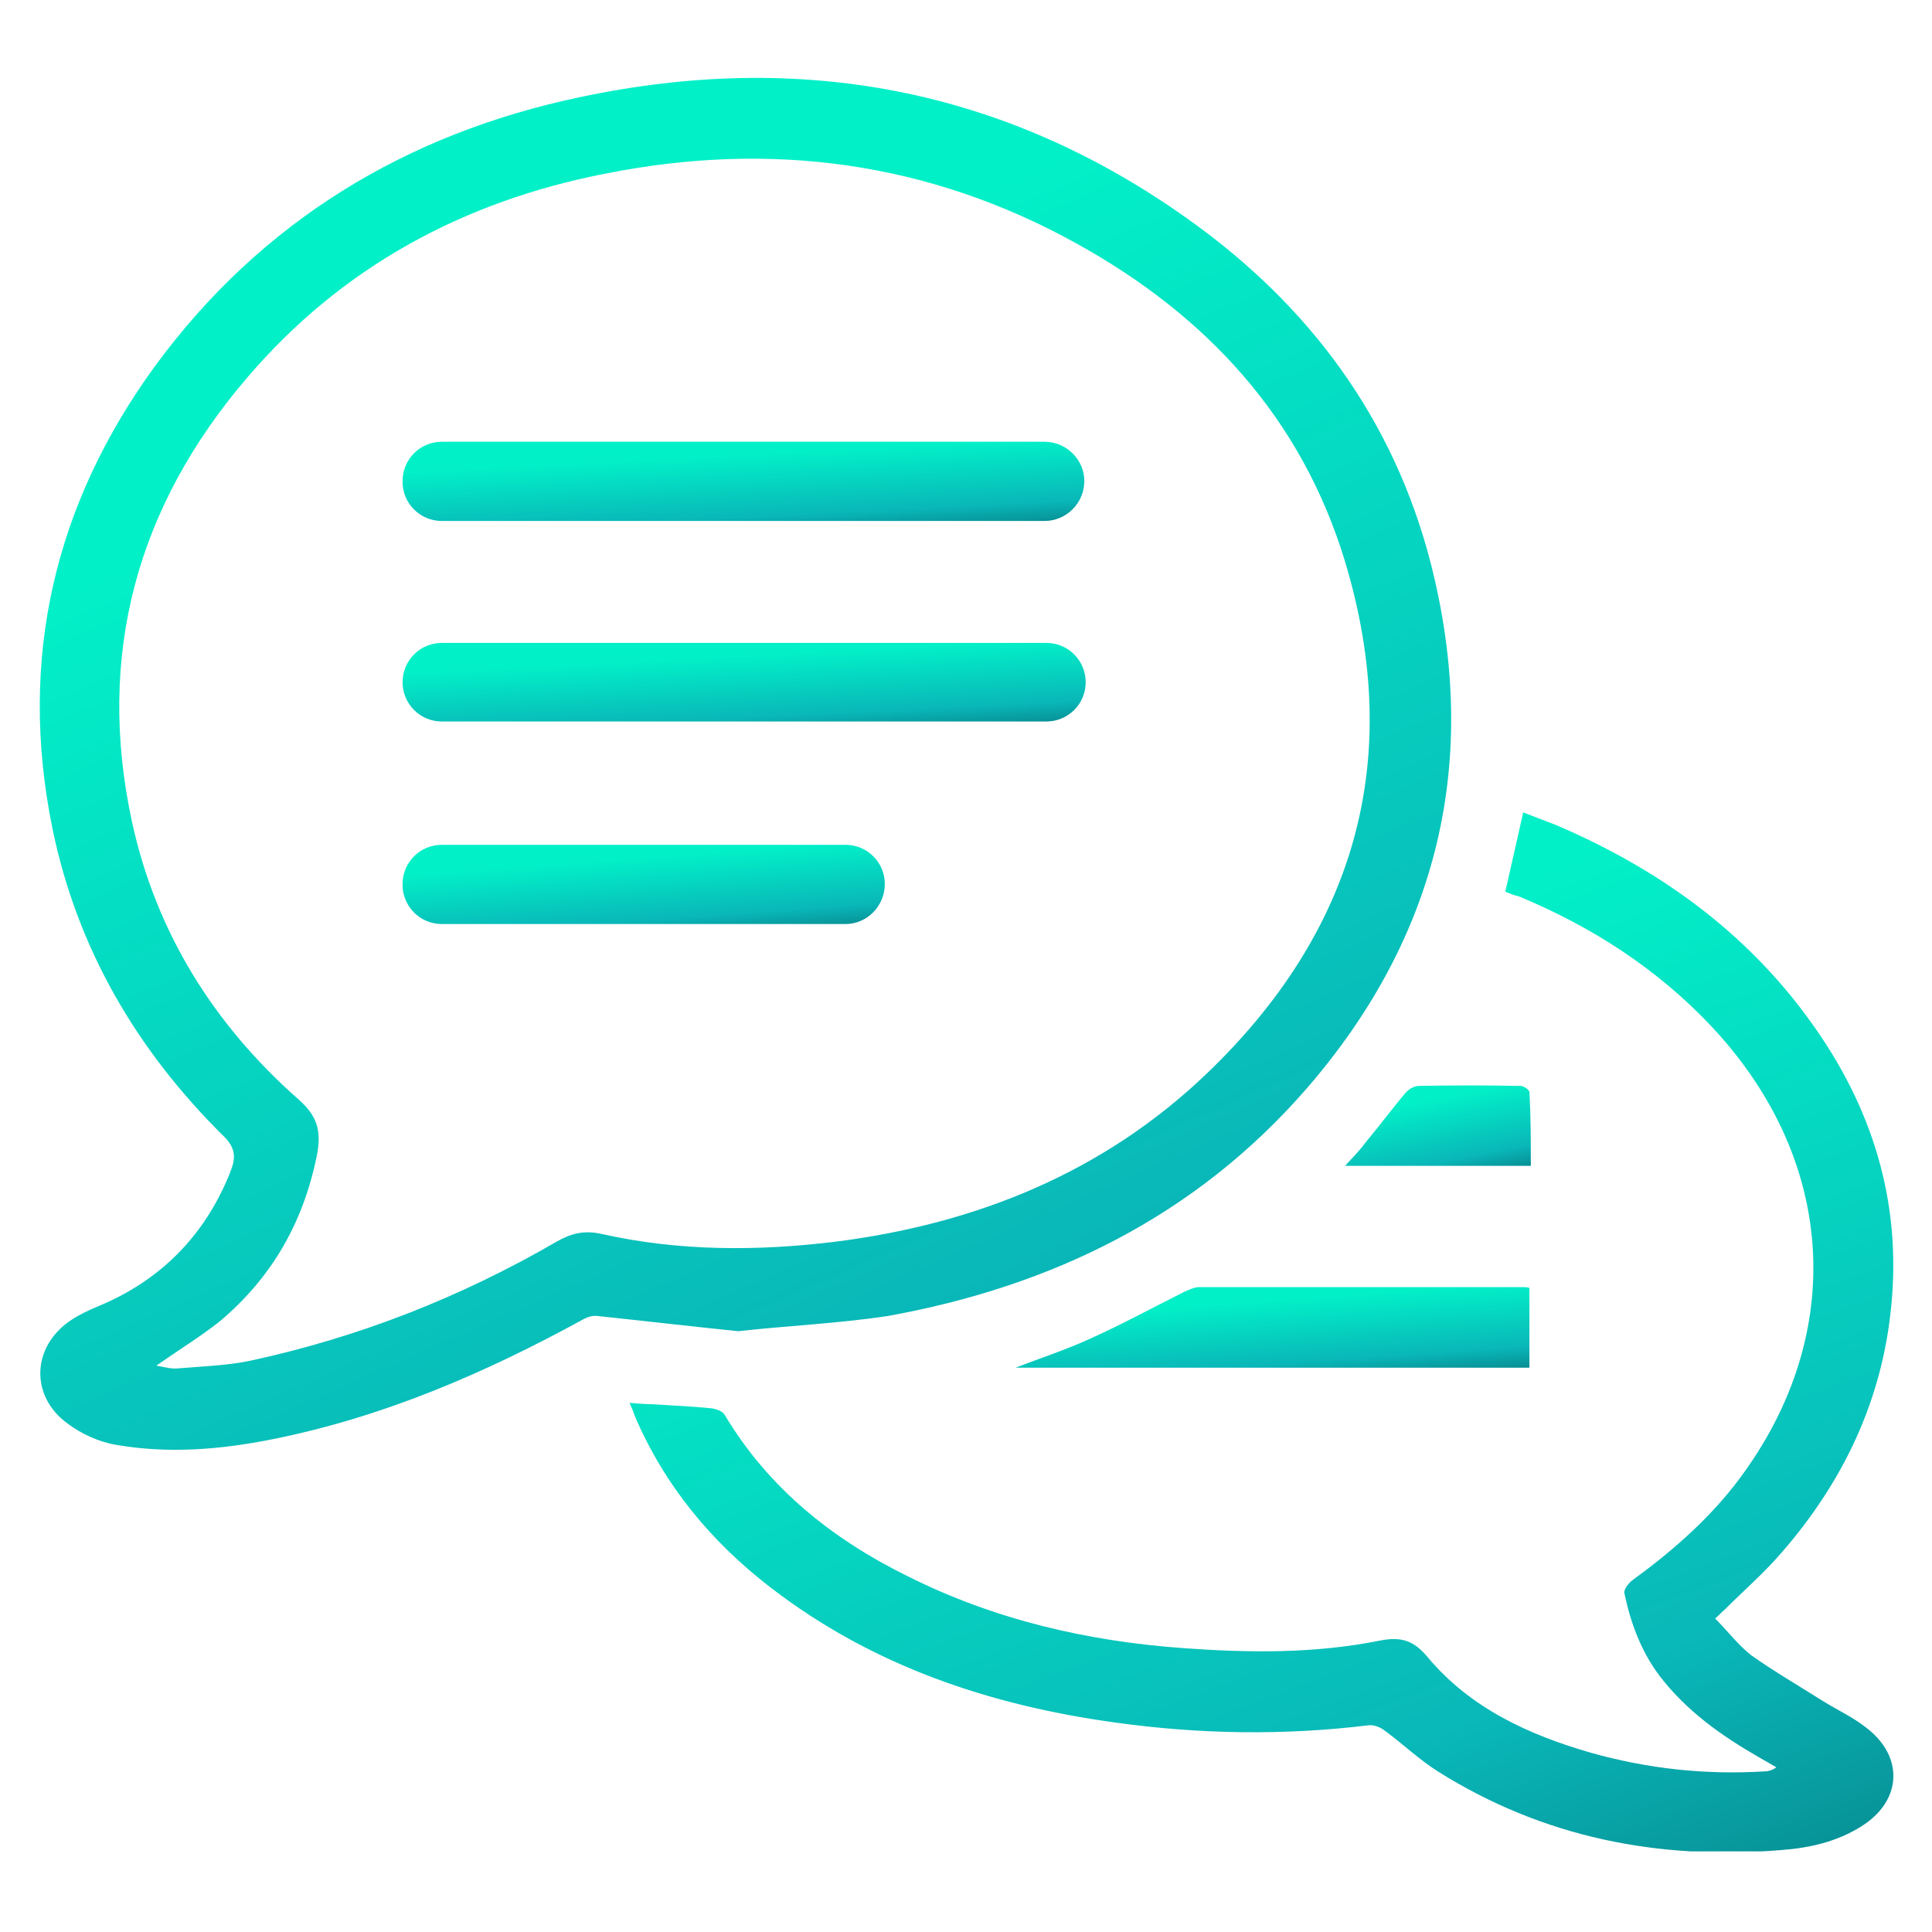 <svg width="100" height="100" viewBox="0 0 100 100" fill="none" xmlns="http://www.w3.org/2000/svg">
<g clip-path="url(#clip0_181_2202)">
<path d="M38.213 68.903C35.756 68.653 33.335 68.368 30.949 68.118C30.7 68.083 30.45 68.154 30.237 68.261C25.109 71.078 19.803 73.36 14.07 74.501C11.4 75.036 8.694 75.25 6.023 74.787C5.133 74.644 4.207 74.216 3.495 73.681C1.536 72.255 1.643 69.687 3.673 68.332C4.1 68.047 4.563 67.833 5.062 67.619C8.266 66.3 10.545 64.017 11.863 60.808C11.898 60.701 11.934 60.63 11.97 60.523C12.219 59.881 12.148 59.381 11.614 58.846C7.091 54.389 3.993 49.111 2.711 42.87C0.931 34.098 2.818 26.074 8.053 18.907C13.536 11.454 21.014 6.925 29.987 5.035C41.346 2.61 51.958 4.535 61.501 11.347C67.768 15.804 72.148 21.688 74.07 29.212C76.634 39.34 74.462 48.469 67.625 56.35C61.892 62.947 54.45 66.585 45.94 68.118C43.34 68.51 40.741 68.618 38.213 68.903ZM8.088 70.686C8.516 70.757 8.872 70.864 9.192 70.829C10.438 70.722 11.72 70.686 12.931 70.436C18.557 69.224 23.827 67.155 28.812 64.267C29.56 63.839 30.237 63.661 31.163 63.875C35.151 64.766 39.21 64.766 43.269 64.267C50.533 63.34 57.085 60.701 62.427 55.601C70.118 48.255 72.717 39.34 69.62 29.07C67.376 21.652 62.462 16.339 55.768 12.63C48.077 8.351 39.851 7.281 31.305 8.993C24.005 10.419 17.703 13.807 12.824 19.513C7.091 26.181 4.955 33.92 6.842 42.585C8.088 48.255 11.044 52.998 15.388 56.849C16.421 57.741 16.67 58.526 16.385 59.881C15.673 63.34 14.035 66.157 11.364 68.403C10.367 69.188 9.263 69.866 8.088 70.686Z" fill="url(#paint0_linear_181_2202)"/>
<path d="M77.915 46.152C78.236 44.761 78.521 43.441 78.841 42.051C79.411 42.265 79.945 42.479 80.515 42.693C85.785 44.939 90.343 48.184 93.725 52.892C96.894 57.278 98.426 62.163 97.892 67.584C97.429 72.469 95.399 76.713 92.194 80.386C91.304 81.42 90.236 82.347 89.274 83.31C89.132 83.417 89.025 83.56 88.776 83.774C89.417 84.416 89.951 85.129 90.627 85.664C91.838 86.52 93.12 87.268 94.366 88.053C95.114 88.517 95.897 88.873 96.574 89.408C98.568 90.906 98.461 93.224 96.325 94.543C95.079 95.328 93.654 95.649 92.23 95.756C85.856 96.291 79.874 95.114 74.426 91.69C73.464 91.084 72.61 90.264 71.684 89.586C71.47 89.408 71.114 89.265 70.829 89.301C66.449 89.836 62.07 89.765 57.725 89.158C51.245 88.267 45.156 86.234 39.886 82.169C36.823 79.815 34.402 76.891 32.871 73.325C32.8 73.111 32.728 72.933 32.586 72.612C33.049 72.648 33.405 72.683 33.797 72.683C34.829 72.755 35.826 72.79 36.859 72.897C37.073 72.933 37.393 73.04 37.5 73.218C39.779 77.034 43.09 79.673 47.007 81.598C51.494 83.845 56.301 84.951 61.251 85.307C64.669 85.557 68.052 85.592 71.435 84.915C72.538 84.701 73.179 84.915 73.892 85.771C76.099 88.41 79.126 89.8 82.366 90.728C85.286 91.548 88.242 91.869 91.268 91.69C91.482 91.69 91.696 91.655 91.945 91.476C91.624 91.298 91.34 91.12 91.019 90.942C89.096 89.836 87.28 88.552 85.892 86.734C84.93 85.45 84.396 83.988 84.076 82.454C84.04 82.276 84.289 81.955 84.467 81.812C86.426 80.386 88.242 78.817 89.737 76.927C95.613 69.403 95.185 60.166 88.598 53.141C85.785 50.146 82.402 47.97 78.627 46.401C78.343 46.33 78.165 46.259 77.915 46.152Z" fill="url(#paint1_linear_181_2202)"/>
<path d="M52.562 70.792C53.951 70.257 55.162 69.865 56.337 69.33C58.011 68.582 59.649 67.69 61.286 66.87C61.536 66.763 61.821 66.62 62.07 66.62C67.66 66.62 73.251 66.62 78.806 66.62C78.913 66.62 79.019 66.62 79.162 66.656C79.162 68.046 79.162 69.402 79.162 70.792C70.331 70.792 61.536 70.792 52.562 70.792Z" fill="url(#paint2_linear_181_2202)"/>
<path d="M79.235 60.344C75.995 60.344 72.862 60.344 69.621 60.344C70.013 59.916 70.369 59.559 70.654 59.167C71.366 58.311 72.007 57.456 72.719 56.6C72.897 56.386 73.182 56.207 73.431 56.207C75.176 56.172 76.956 56.172 78.701 56.207C78.879 56.207 79.164 56.421 79.164 56.528C79.235 57.812 79.235 59.06 79.235 60.344Z" fill="url(#paint3_linear_181_2202)"/>
<path d="M54.059 22.865H22.866C21.726 22.865 20.836 23.792 20.836 24.898V24.933C20.836 26.075 21.762 26.966 22.866 26.966C32.694 26.966 44.231 26.966 54.059 26.966C55.198 26.966 56.124 26.039 56.124 24.898C56.124 23.792 55.198 22.865 54.059 22.865Z" fill="url(#paint4_linear_181_2202)"/>
<path d="M22.866 33.278H54.165C55.305 33.278 56.195 34.206 56.195 35.311C56.195 36.452 55.269 37.344 54.165 37.344H22.866C21.726 37.344 20.836 36.416 20.836 35.311C20.836 34.206 21.726 33.278 22.866 33.278Z" fill="url(#paint5_linear_181_2202)"/>
<path d="M45.797 45.759C45.797 46.9 44.871 47.828 43.768 47.828H22.866C21.726 47.828 20.836 46.9 20.836 45.795V45.759C20.836 44.618 21.762 43.727 22.866 43.727H43.768C44.871 43.727 45.797 44.618 45.797 45.759Z" fill="url(#paint6_linear_181_2202)"/>
</g>
<defs>
<linearGradient id="paint0_linear_181_2202" x1="41.582" y1="13.973" x2="83.296" y2="109.343" gradientUnits="userSpaceOnUse">
<stop stop-color="#02F0C8"/>
<stop offset="0.5" stop-color="#09B7B8"/>
<stop offset="1" stop-color="#033E4C"/>
</linearGradient>
<linearGradient id="paint1_linear_181_2202" x1="67.977" y1="49.587" x2="96.022" y2="125.327" gradientUnits="userSpaceOnUse">
<stop stop-color="#02F0C8"/>
<stop offset="0.5" stop-color="#09B7B8"/>
<stop offset="1" stop-color="#033E4C"/>
</linearGradient>
<linearGradient id="paint2_linear_181_2202" x1="66.953" y1="67.204" x2="67.422" y2="73.847" gradientUnits="userSpaceOnUse">
<stop stop-color="#02F0C8"/>
<stop offset="0.5" stop-color="#09B7B8"/>
<stop offset="1" stop-color="#033E4C"/>
</linearGradient>
<linearGradient id="paint3_linear_181_2202" x1="74.823" y1="56.764" x2="76.073" y2="63.181" gradientUnits="userSpaceOnUse">
<stop stop-color="#02F0C8"/>
<stop offset="0.5" stop-color="#09B7B8"/>
<stop offset="1" stop-color="#033E4C"/>
</linearGradient>
<linearGradient id="paint4_linear_181_2202" x1="39.927" y1="23.439" x2="40.269" y2="29.983" gradientUnits="userSpaceOnUse">
<stop stop-color="#02F0C8"/>
<stop offset="0.5" stop-color="#09B7B8"/>
<stop offset="1" stop-color="#033E4C"/>
</linearGradient>
<linearGradient id="paint5_linear_181_2202" x1="39.966" y1="33.847" x2="40.301" y2="40.335" gradientUnits="userSpaceOnUse">
<stop stop-color="#02F0C8"/>
<stop offset="0.5" stop-color="#09B7B8"/>
<stop offset="1" stop-color="#033E4C"/>
</linearGradient>
<linearGradient id="paint6_linear_181_2202" x1="34.34" y1="44.301" x2="34.823" y2="50.827" gradientUnits="userSpaceOnUse">
<stop stop-color="#02F0C8"/>
<stop offset="0.5" stop-color="#09B7B8"/>
<stop offset="1" stop-color="#033E4C"/>
</linearGradient>
<clipPath id="clip0_181_2202">
<rect width="96" height="91.826" fill="white" transform="translate(2 4)"/>
</clipPath>
</defs>
</svg>
